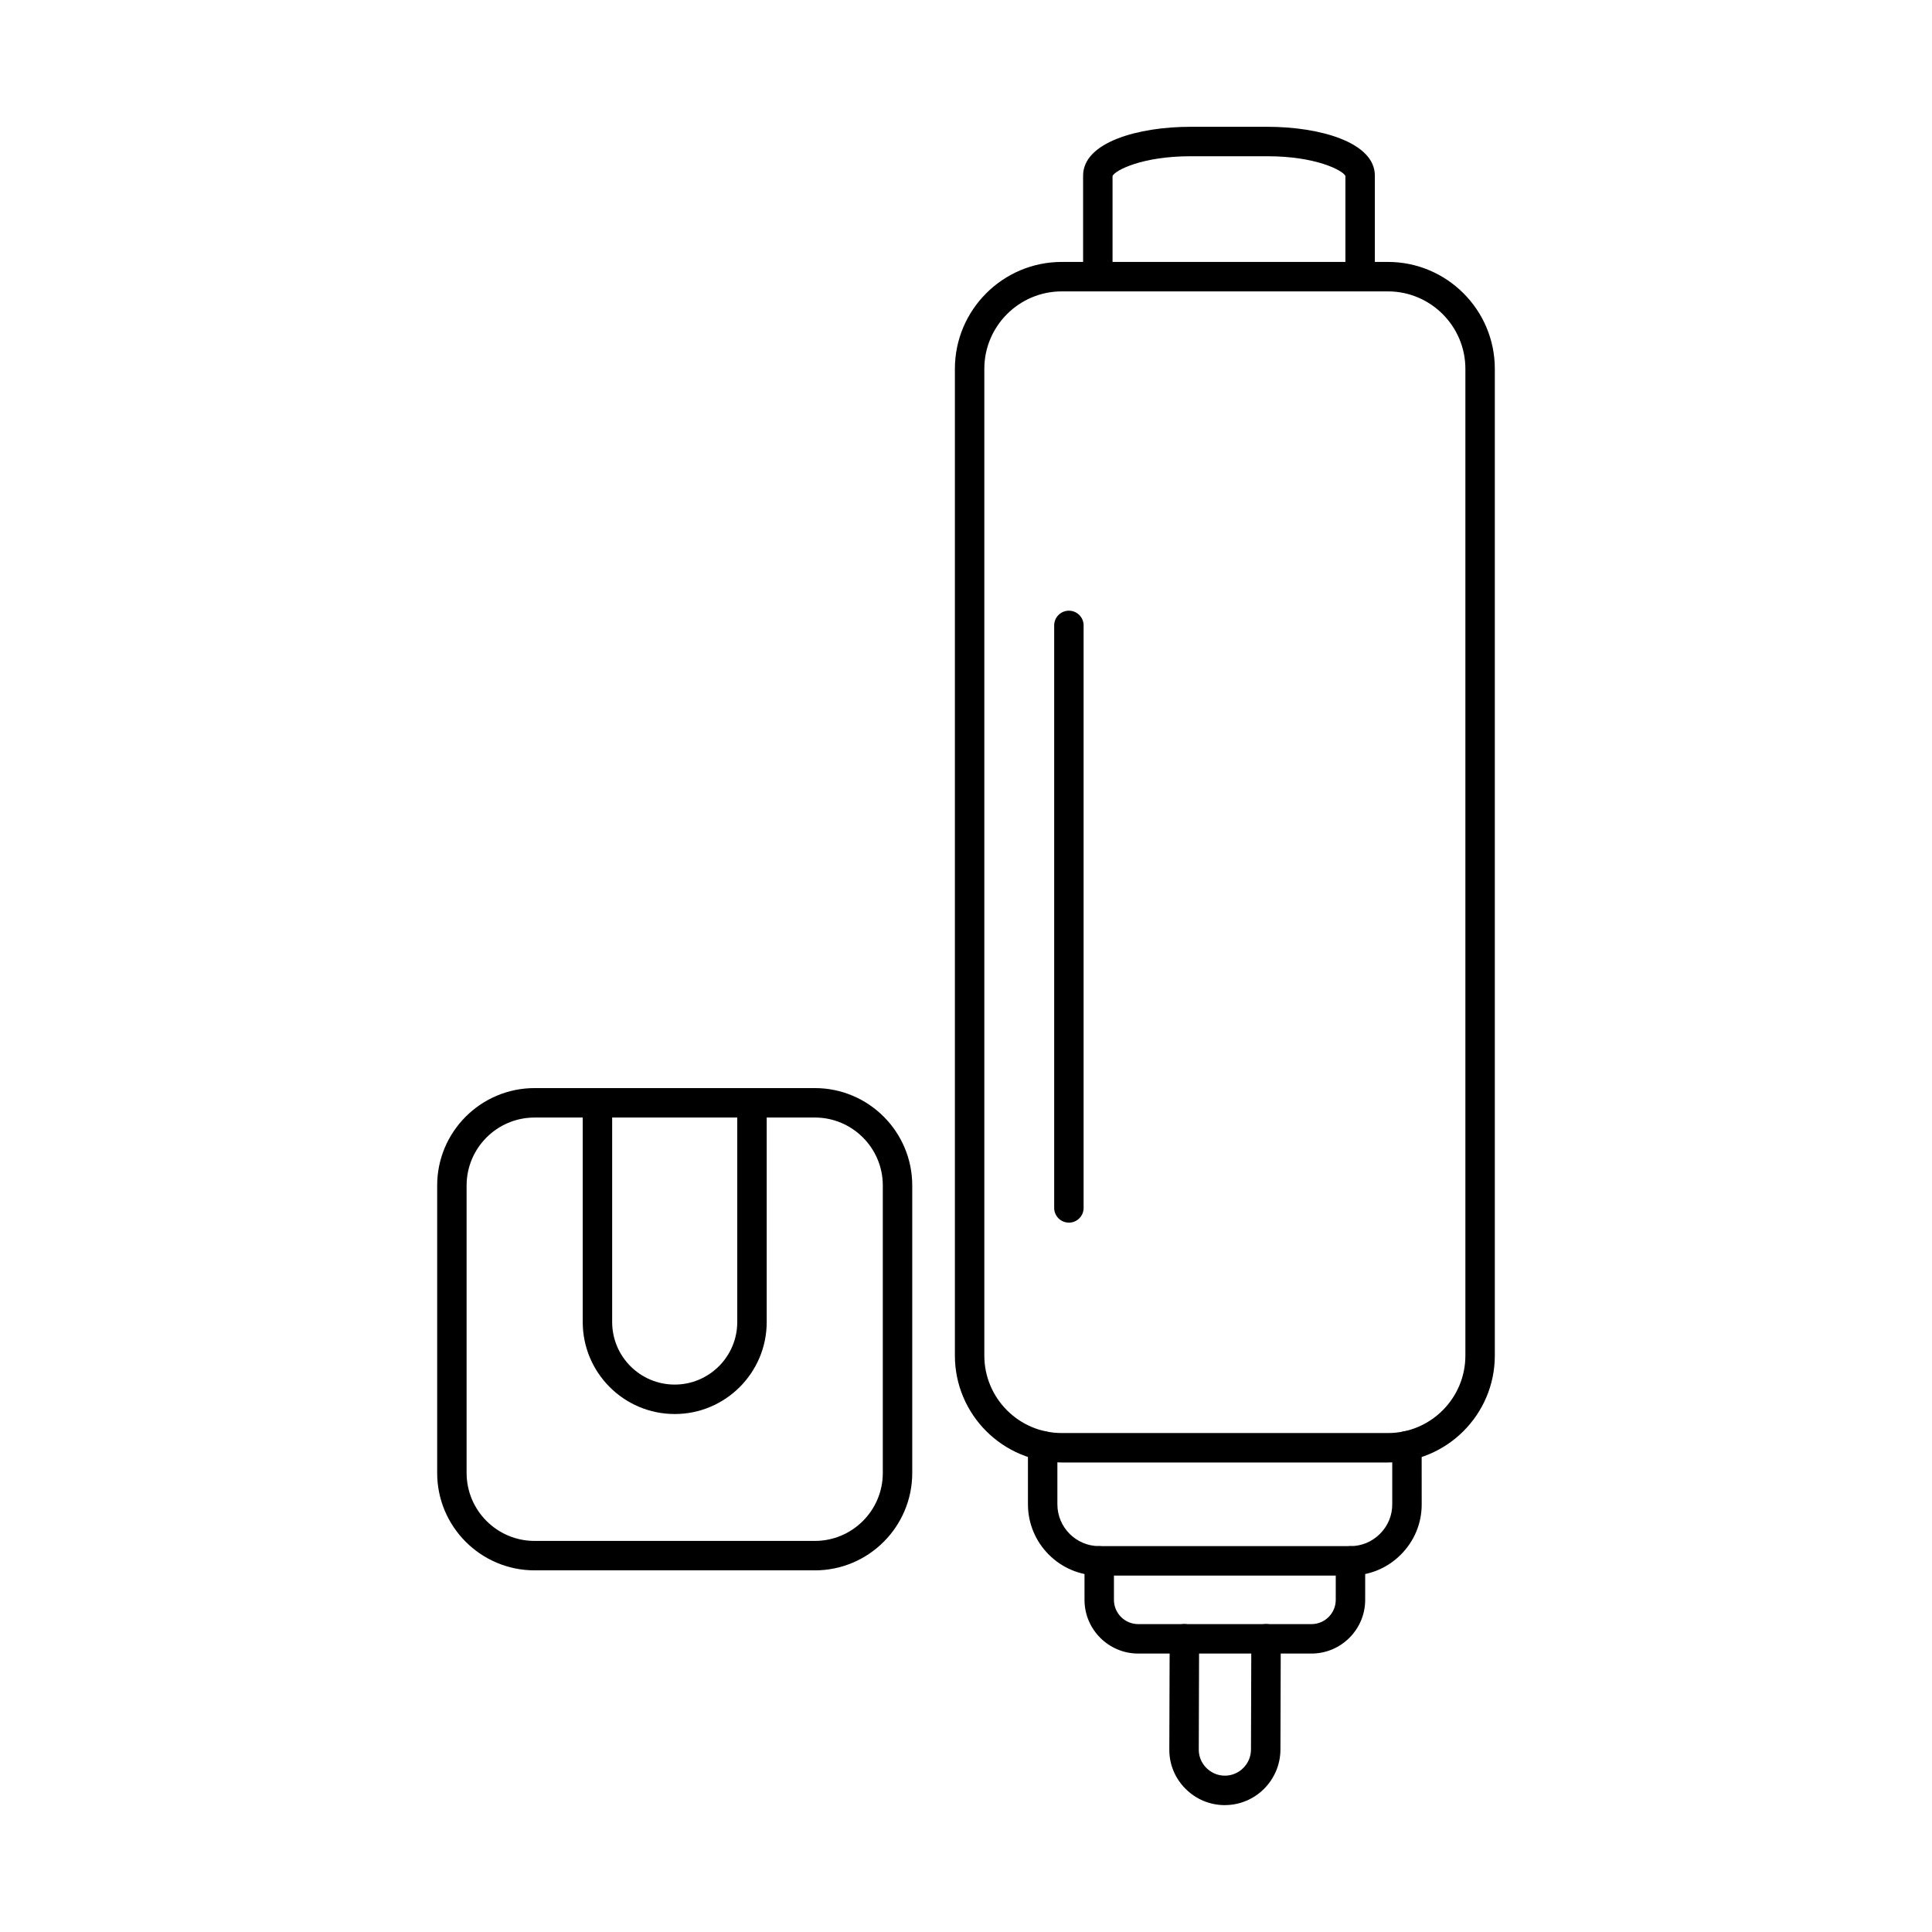 <?xml version="1.0" encoding="UTF-8"?>
<!-- Uploaded to: ICON Repo, www.iconrepo.com, Generator: ICON Repo Mixer Tools -->
<svg fill="#000000" width="800px" height="800px" version="1.1" viewBox="144 144 512 512" xmlns="http://www.w3.org/2000/svg">
 <g fill-rule="evenodd">
  <path d="m425.38 221.22c-11.32 0-20.523 9.207-20.523 20.527v261.5c0 11.316 9.203 20.523 20.523 20.523h86.438c11.309 0 20.523-9.207 20.523-20.523v-261.5c0-11.316-9.215-20.527-20.523-20.527zm86.438 310.35h-86.438c-15.617 0-28.324-12.707-28.324-28.328v-261.5c0-15.621 12.711-28.328 28.324-28.328h86.438c15.617 0 28.324 12.707 28.324 28.328v261.5c0 15.621-12.711 28.328-28.328 28.328z"/>
  <path d="m504.45 221.22c-2.156 0-3.902-1.746-3.902-3.902v-26.684c-0.668-1.484-7.832-5.227-20.633-5.227h-20.441c-12.812 0-19.965 3.742-20.637 5.227v26.68c0 2.156-1.746 3.902-3.902 3.902-2.152 0-3.902-1.746-3.902-3.902v-26.773c0-8.891 14.742-12.938 28.438-12.938h20.441c13.695 0 28.438 4.047 28.438 12.938v26.77c0 2.156-1.746 3.902-3.902 3.902z"/>
  <path d="m501.89 561.54h-66.586c-10.414 0-18.887-8.473-18.887-18.883v-15.512c0-2.156 1.746-3.902 3.898-3.902s3.902 1.746 3.902 3.902v15.512c0 6.109 4.969 11.082 11.086 11.082h66.586c2.945 0 5.719-1.156 7.82-3.258 2.102-2.102 3.262-4.879 3.25-7.82v-15.512c-0.012-2.156 1.738-3.902 3.891-3.902h0.012c2.144 0 3.891 1.746 3.891 3.898l0.012 15.508c0.012 5.027-1.961 9.766-5.535 13.344-3.574 3.574-8.312 5.543-13.34 5.543z"/>
  <path d="m491.56 582.21h-45.922c-7.852 0-14.234-6.387-14.234-14.234v-10.332c0-2.156 1.746-3.902 3.898-3.902 2.152 0 3.902 1.746 3.902 3.902v10.332c0 3.547 2.887 6.43 6.43 6.43h45.922c3.547 0 6.43-2.883 6.43-6.43v-10.332c0-2.156 1.746-3.902 3.898-3.902 2.152 0 3.902 1.746 3.902 3.902v10.332c0 7.848-6.391 14.234-14.234 14.234z"/>
  <path d="m468.6 622.38c-3.934 0-7.641-1.543-10.434-4.34-2.785-2.793-4.309-6.481-4.285-10.395l0.094-29.363c0.012-2.148 1.758-3.887 3.898-3.887h0.02c2.152 0.008 3.891 1.758 3.883 3.914l-0.09 29.355c-0.012 1.828 0.711 3.547 2.012 4.856 1.32 1.32 3.059 2.051 4.906 2.051 3.801 0 6.91-3.109 6.918-6.93l0.09-29.363c0.012-2.148 1.758-3.887 3.902-3.887h0.02c2.156 0.008 3.891 1.758 3.883 3.914l-0.09 29.355c-0.031 8.117-6.637 14.711-14.723 14.711z"/>
  <path d="m427.27 468.01c-2.164 0-3.902-1.746-3.902-3.898v-154.37c0-2.152 1.738-3.902 3.898-3.902 2.152 0 3.902 1.746 3.902 3.902v154.37c0 2.156-1.746 3.902-3.902 3.902z"/>
  <path d="m285.66 440.16c-9.926 0-18.004 8.078-18.004 18.004v76.191c0 9.926 8.078 18.004 18.004 18.004h74.289c9.926 0 18.004-8.074 18.004-18.004v-76.195c0-9.926-8.078-18.004-18.004-18.004h-74.285zm74.285 120h-74.285c-14.234 0-25.805-11.578-25.805-25.805v-76.195c0-14.23 11.57-25.805 25.805-25.805h74.289c14.234 0 25.805 11.578 25.805 25.809v76.191c0 14.23-11.574 25.809-25.805 25.809z"/>
  <path d="m322.8 518.73c-13.441 0-24.371-10.934-24.371-24.379v-58.098c0-2.156 1.746-3.902 3.898-3.902 2.156 0 3.902 1.746 3.902 3.902v58.098c0 9.141 7.426 16.578 16.57 16.578 9.145 0 16.582-7.438 16.582-16.574v-58.098c0-2.156 1.746-3.902 3.902-3.902s3.902 1.746 3.902 3.902v58.098c0 13.441-10.941 24.379-24.383 24.379z"/>
 </g>
</svg>